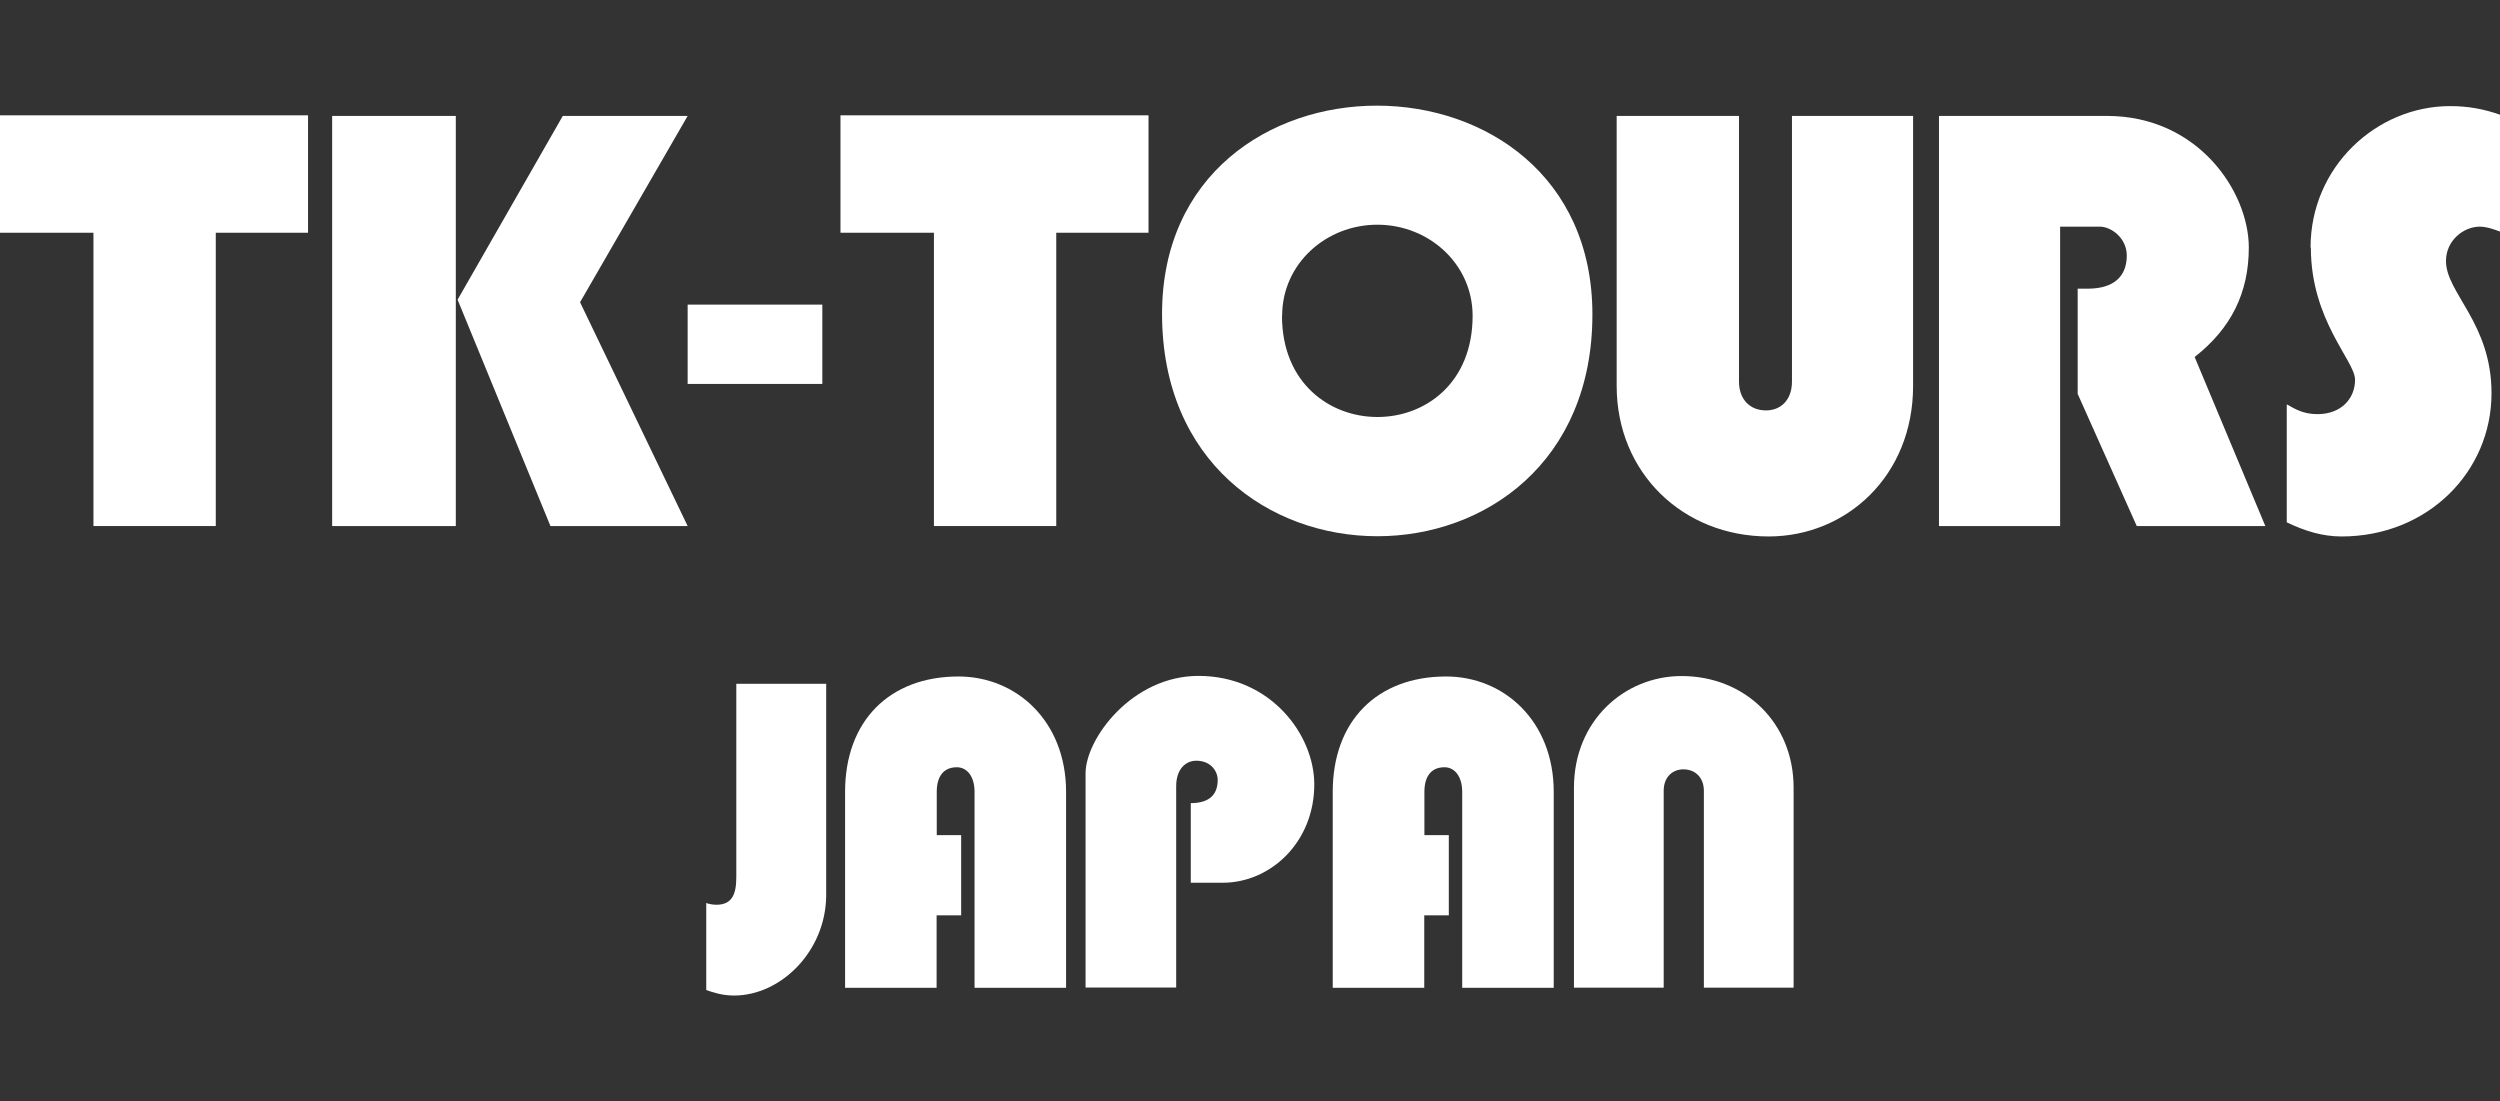 <?xml version="1.0" encoding="UTF-8"?>
<svg id="_レイヤー_2" data-name="レイヤー 2" xmlns="http://www.w3.org/2000/svg" viewBox="0 0 168 74">
  <rect x="0" y="0" width="168" height="74" fill="#333333" stroke="none"/>
  <defs>
    <style>
      .cls-1 {
        fill: none;
      }

      .cls-2 {
        fill: #fff;
      }
    </style>
  </defs>
  <g id="_レイヤー_1-2" data-name=" レイヤー 1">
    <g>
      <g>
        <g>
          <path class="cls-2" d="M14.5,15.64v19.71H6.28V15.64H0v-7.89h20.7v7.89h-6.2Z"/>
          <path class="cls-2" d="M30.63,7.79v27.56h-8.31V7.79h8.31ZM46.21,7.79l-7.23,12.52,7.23,15.04h-9.22l-6.24-15.21,7.07-12.35h8.39Z"/>
          <path class="cls-2" d="M55.26,20.47v5.33h-9.05v-5.33h9.05Z"/>
          <path class="cls-2" d="M70.98,15.64v19.71h-8.22V15.64h-6.28v-7.89h20.7v7.89h-6.2Z"/>
          <path class="cls-2" d="M78.09,21.09c0-18.68,28.92-18.64,28.92.04,0,19.88-28.92,19.88-28.92-.04ZM86.15,21.22c0,9.05,12.81,9.09,12.81,0,0-3.47-2.93-6.12-6.4-6.12s-6.4,2.64-6.4,6.12Z"/>
          <path class="cls-2" d="M128.56,7.79v18.14c0,6.07-4.5,10.12-9.71,10.12-5.74,0-10.21-4.26-10.21-10.12V7.79h8.22v17.85c0,1.16.7,1.94,1.82,1.94.95,0,1.74-.66,1.74-1.94V7.79h8.14Z"/>
          <path class="cls-2" d="M138.44,15.23v20.12h-8.14V7.79h11.28c6.16,0,9.54,5.12,9.54,8.84,0,3.06-1.2,5.45-3.64,7.36l4.75,11.36h-8.64l-3.97-8.88v-7.07h.66c1.78,0,2.64-.83,2.64-2.23,0-1.16-1.03-1.94-1.82-1.94h-2.69Z"/>
          <path class="cls-2" d="M155.27,16.63c0-5.41,4.42-9.5,9.38-9.5,1.24,0,2.31.21,3.35.58v7.85c-.33-.12-.87-.33-1.36-.33-1.07,0-2.27.91-2.27,2.31,0,2.15,3.06,4.17,3.06,8.88,0,5.29-4.3,9.63-10.08,9.63-1.28,0-2.48-.37-3.68-.95v-7.93c.58.33,1.12.66,2.07.66,1.57,0,2.52-1.03,2.52-2.31s-2.97-3.97-2.97-8.88Z"/>
        </g>
        <g>
          <path class="cls-2" d="M55.52,45.95v14.18c0,3.77-3.03,6.77-6.19,6.77-.8,0-1.41-.21-1.87-.37v-5.85c.12.06.46.12.67.12,1.07,0,1.35-.7,1.35-1.87v-12.98h6.03Z"/>
          <path class="cls-2" d="M64.59,56.12v5.39h-1.65v4.87h-6.15v-13.17c0-4.75,2.97-7.75,7.62-7.75,3.89,0,7.23,3,7.23,7.75v13.17h-6.15v-13.17c0-1.01-.49-1.65-1.19-1.65-.89,0-1.35.61-1.35,1.65v2.91h1.65Z"/>
          <path class="cls-2" d="M80.02,59.33v-5.36c1.19,0,1.81-.52,1.81-1.56,0-.58-.46-1.29-1.44-1.29-.7,0-1.35.55-1.35,1.71v13.53h-6.09v-14.39c0-2.33,3.12-6.55,7.59-6.55,4.84,0,7.78,3.95,7.78,7.29,0,3.89-2.94,6.61-6.15,6.61h-2.14Z"/>
          <path class="cls-2" d="M97.36,56.12v5.39h-1.65v4.87h-6.15v-13.17c0-4.75,2.97-7.75,7.62-7.75,3.89,0,7.23,3,7.23,7.75v13.17h-6.15v-13.17c0-1.01-.49-1.65-1.19-1.65-.89,0-1.35.61-1.35,1.65v2.91h1.65Z"/>
          <path class="cls-2" d="M105.77,66.37v-13.44c0-4.5,3.4-7.5,7.23-7.5,4.26,0,7.53,3.15,7.53,7.5v13.44h-6.03v-13.23c0-.86-.55-1.44-1.38-1.44-.7,0-1.32.49-1.32,1.44v13.23h-6.03Z"/>
        </g>
      </g>
      <rect class="cls-1" width="168" height="74"/>
    </g>
  </g>
</svg>